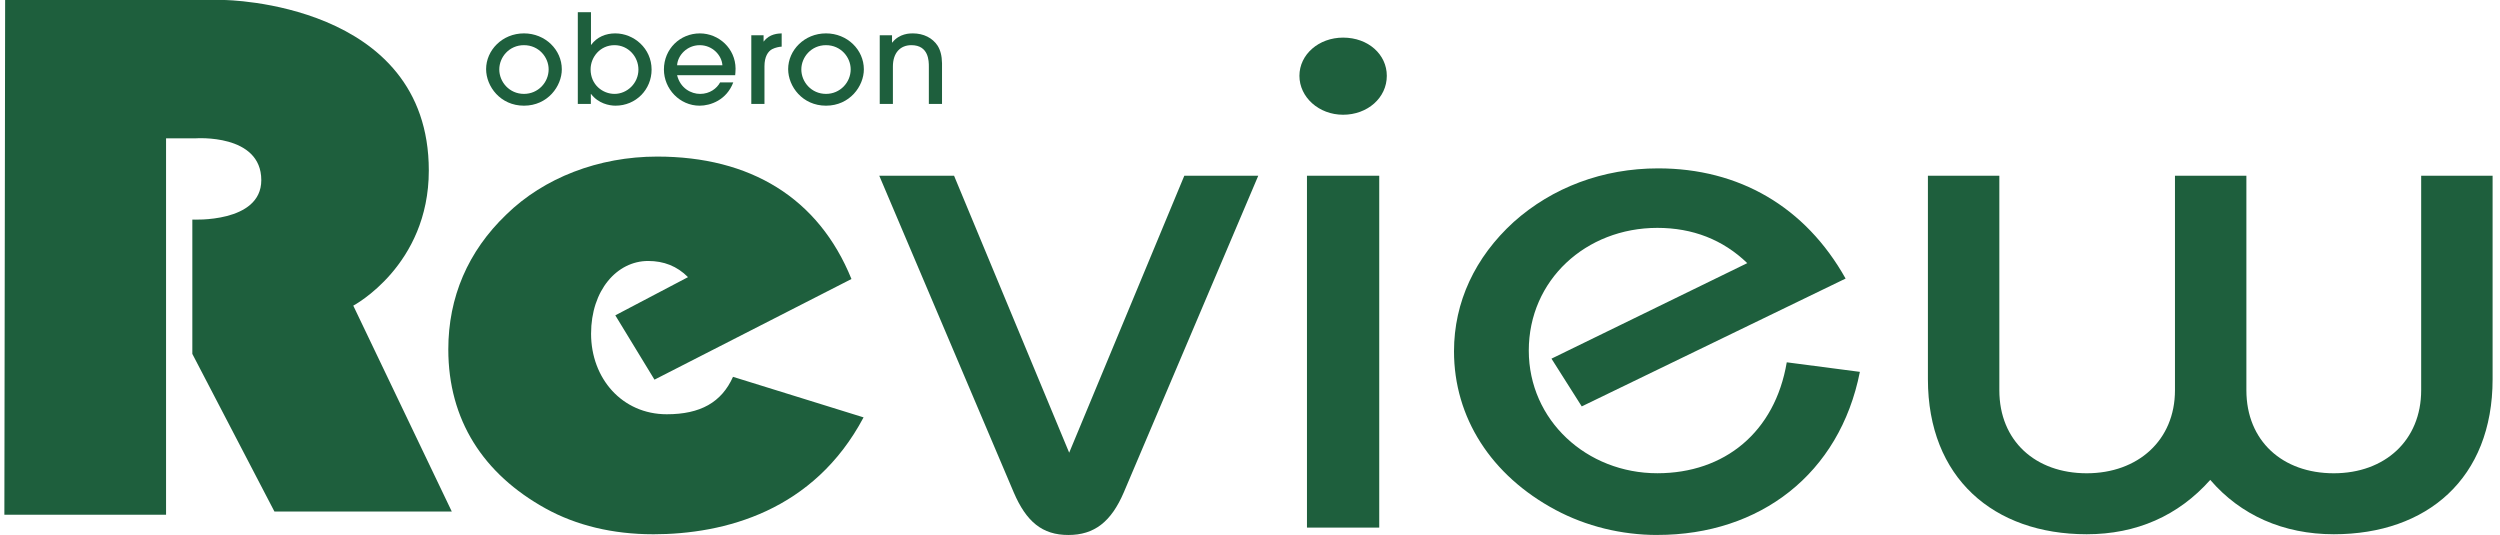 <svg fill="none" height="52" viewBox="0 0 243 52" width="243" xmlns="http://www.w3.org/2000/svg"><g fill="#1e5f3d"><path d="m103.925 44.002 11.19-26.921h7.188l-13.07 30.776c-1.224 2.857-2.858 4.143-5.39 4.143s-4.084-1.286-5.309-4.143l-13.069-30.776h7.269l11.19 26.921"/><path d="m127.037 17.081h7.025v34.204h-7.025zm3.513-13.425c2.45 0 4.248 1.642 4.248 3.713 0 2.142-1.879 3.784-4.248 3.784-2.368 0-4.246-1.713-4.246-3.784 0-2.071 1.878-3.713 4.246-3.713z"/><path d="m161.095 51.999c-3.511 0-6.943-.858-9.883-2.428-6.289-3.356-9.883-8.998-9.883-15.425 0-4.784 2.042-9.14 5.799-12.567 3.757-3.356 8.658-5.213 14.049-5.213 7.841 0 14.293 3.713 18.215 10.711l-25.647 12.426-2.941-4.642 19.03-9.284c-2.367-2.285-5.308-3.427-8.739-3.427-6.943 0-12.497 5.07-12.497 11.925 0 6.784 5.636 11.925 12.497 11.925 6.535 0 11.435-3.999 12.578-10.783l7.107.928c-1.96 9.925-9.721 15.852-19.685 15.852"/><path d="m242.281 36.861c0 9.64-6.372 15.068-15.438 15.068-4.901 0-9.066-1.856-12.007-5.284-3.103 3.499-7.188 5.284-12.006 5.284-9.067 0-15.437-5.498-15.437-15.068v-19.78h6.943v20.852c0 4.927 3.512 8.069 8.494 8.069s8.577-3.213 8.577-8.069v-20.852h6.942v20.852c0 4.927 3.512 8.069 8.494 8.069 4.983 0 8.495-3.213 8.495-8.069v-20.852h6.943z"/><path d="m63.454 51.929c-3.875 0-7.447-.857-10.41-2.499-6.078-3.356-9.469-8.617-9.469-15.472 0-5.071 1.91-9.529 5.633-13.099 3.647-3.571 8.973-5.64 14.672-5.64 9.041 0 15.681 4.005 18.882 11.9l-19.146 9.783-3.808-6.252 7.066-3.713c-1.064-1.072-2.355-1.571-3.875-1.571-3.039 0-5.547 2.857-5.547 7.07 0 4.356 3.027 7.829 7.358 7.829 3.267 0 5.324-1.153 6.438-3.638l12.691 3.941c-4.829 9.096-13.494 11.363-20.484 11.363"/><path d="m50.929 4.39c-1.44 0-2.399 1.169-2.399 2.362 0 1.205.972 2.374 2.399 2.374 1.378 0 2.399-1.121 2.399-2.385 0-1.182-.96-2.351-2.399-2.351zm0 5.882c-2.289 0-3.679-1.869-3.679-3.556 0-1.82 1.563-3.471 3.679-3.471 2.067 0 3.679 1.591 3.679 3.496 0 1.627-1.366 3.531-3.679 3.531z"/><path d="m59.731 9.126c1.23 0 2.325-1.036 2.325-2.362 0-1.253-.984-2.374-2.325-2.374-1.403 0-2.325 1.169-2.325 2.351 0 1.506 1.181 2.385 2.325 2.385zm-3.568.976v-8.918h1.28v3.17h.024c.554-.76 1.415-1.109 2.337-1.109 1.809 0 3.531 1.458 3.531 3.519 0 1.928-1.514 3.507-3.507 3.507-.627 0-1.673-.217-2.374-1.133h-.024v.963z"/><path d="m70.218 6.343c-.062-.977-.972-1.952-2.202-1.952s-2.141.975-2.202 1.952zm-4.405.965c.32 1.29 1.378 1.819 2.239 1.819.947 0 1.637-.542 1.944-1.121h1.279c-.652 1.723-2.214 2.266-3.272 2.266-1.932 0-3.47-1.627-3.47-3.519 0-2.001 1.575-3.507 3.494-3.507 1.845 0 3.458 1.47 3.47 3.423 0 .217-.025.554-.037.639z"/><path d="m73.027 10.102v-6.677h1.193v.603h.024c.541-.747 1.415-.771 1.735-.783v1.29c-.197 0-.615.084-.923.241-.406.217-.75.723-.75 1.675v3.651z"/><path d="m80.288 4.39c-1.439 0-2.399 1.169-2.399 2.362 0 1.205.972 2.374 2.399 2.374 1.378 0 2.399-1.121 2.399-2.385 0-1.182-.96-2.351-2.399-2.351zm0 5.882c-2.289 0-3.679-1.869-3.679-3.556 0-1.82 1.563-3.471 3.679-3.471 2.067 0 3.679 1.591 3.679 3.496 0 1.627-1.366 3.531-3.679 3.531z"/><path d="m90.284 10.102v-3.628c0-.518 0-2.084-1.698-2.084-1.07 0-1.796.735-1.796 2.073v3.64h-1.28v-6.677h1.194v.711h.025c.689-.892 1.723-.892 1.993-.892 1.058 0 1.919.446 2.411 1.193.271.434.418.964.431 1.711v3.953z"/><path d="m.5 0h21.283s19.897.18 19.897 16.574c0 9.258-7.342 13.134-7.342 13.134l9.577 20.015h-17.239l-7.981-15.324v-13.057s6.703.364 6.703-3.831c0-4.538-6.384-4.065-6.384-4.065h-2.873v36.589h-15.716l.074-50.036"/></g></svg>
